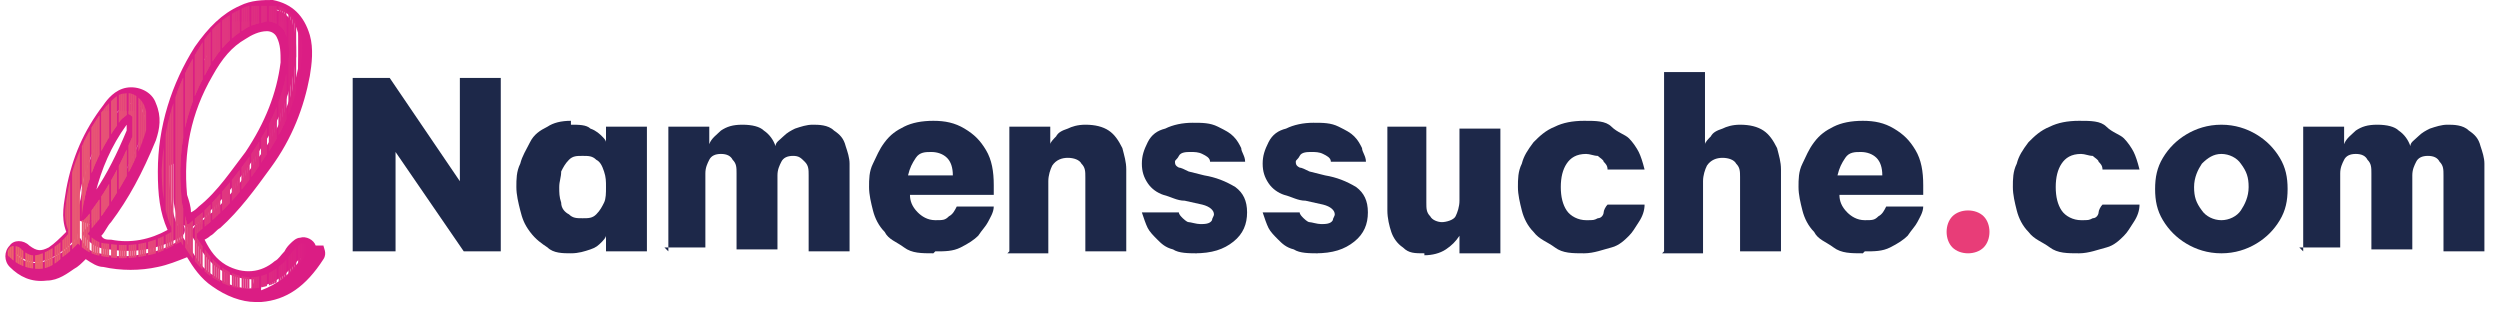 <?xml version="1.0" encoding="UTF-8"?>
<svg xmlns="http://www.w3.org/2000/svg" xmlns:xlink="http://www.w3.org/1999/xlink" id="Ebene_1" data-name="Ebene 1" version="1.1" viewBox="0 0 128.3 16">
  <defs>
    <style>
      .cls-1 {
        fill: #e54c78;
      }

      .cls-1, .cls-2, .cls-3, .cls-4, .cls-5, .cls-6, .cls-7, .cls-8, .cls-9, .cls-10, .cls-11, .cls-12, .cls-13, .cls-14, .cls-15, .cls-16, .cls-17, .cls-18, .cls-19, .cls-20, .cls-21, .cls-22, .cls-23, .cls-24, .cls-25, .cls-26, .cls-27, .cls-28, .cls-29, .cls-30, .cls-31, .cls-32, .cls-33, .cls-34, .cls-35, .cls-36, .cls-37, .cls-38, .cls-39, .cls-40, .cls-41, .cls-42, .cls-43, .cls-44, .cls-45, .cls-46, .cls-47, .cls-48, .cls-49, .cls-50, .cls-51, .cls-52, .cls-53, .cls-54, .cls-55, .cls-56, .cls-57, .cls-58, .cls-59, .cls-60, .cls-61, .cls-62, .cls-63, .cls-64, .cls-65, .cls-66, .cls-67, .cls-68, .cls-69, .cls-70, .cls-71, .cls-72, .cls-73, .cls-74, .cls-75, .cls-76, .cls-77, .cls-78, .cls-79, .cls-80, .cls-81, .cls-82, .cls-83, .cls-84, .cls-85, .cls-86, .cls-87, .cls-88 {
        stroke-width: 0px;
      }

      .cls-2 {
        fill: #e13d7d;
      }

      .cls-3 {
        fill: #dd2a82;
      }

      .cls-4 {
        fill: #df3281;
      }

      .cls-5 {
        fill: #e2417c;
      }

      .cls-6 {
        fill: #ea606f;
      }

      .cls-7 {
        fill: #e85674;
      }

      .cls-8 {
        fill: #df3181;
      }

      .cls-9 {
        fill: #e54b79;
      }

      .cls-10 {
        fill: #e13b7e;
      }

      .cls-11 {
        fill: #e2407d;
      }

      .cls-12 {
        fill: #e4497a;
      }

      .cls-89 {
        clip-path: url(#clippath);
      }

      .cls-13 {
        fill: #e75475;
      }

      .cls-14 {
        fill: none;
      }

      .cls-15 {
        fill: #df3480;
      }

      .cls-16 {
        fill: #eb636c;
      }

      .cls-17 {
        fill: #eb636d;
      }

      .cls-18 {
        fill: #e65176;
      }

      .cls-19 {
        fill: #dc2583;
      }

      .cls-20 {
        fill: #ea5d70;
      }

      .cls-21 {
        fill: #ec646c;
      }

      .cls-22 {
        fill: #e65077;
      }

      .cls-23 {
        fill: #e75574;
      }

      .cls-24 {
        fill: #dd2883;
      }

      .cls-25 {
        fill: #e85774;
      }

      .cls-26 {
        fill: #e0387f;
      }

      .cls-27 {
        fill: #e44a79;
      }

      .cls-28 {
        fill: #e4487a;
      }

      .cls-29 {
        fill: #e13c7e;
      }

      .cls-30 {
        fill: #ec636c;
      }

      .cls-31 {
        fill: #db1e84;
      }

      .cls-32 {
        fill: #df3380;
      }

      .cls-33 {
        fill: #e0397f;
      }

      .cls-34 {
        fill: #dc2184;
      }

      .cls-35 {
        fill: #dd2683;
      }

      .cls-36 {
        fill: #de2b82;
      }

      .cls-37 {
        fill: #e4477a;
      }

      .cls-38 {
        fill: #dc2283;
      }

      .cls-39 {
        fill: #dc2383;
      }

      .cls-40 {
        fill: #e64f77;
      }

      .cls-41 {
        fill: #e95c71;
      }

      .cls-42 {
        fill: #dc2084;
      }

      .cls-43 {
        fill: #e13d7e;
      }

      .cls-44 {
        fill: #e13a7e;
      }

      .cls-45 {
        fill: #db1f84;
      }

      .cls-46 {
        fill: #df3580;
      }

      .cls-47 {
        fill: #db1d84;
      }

      .cls-48 {
        fill: #de2d82;
      }

      .cls-49 {
        fill: #dd2783;
      }

      .cls-50 {
        fill: #ea5e6f;
      }

      .cls-51 {
        fill: #ea5e70;
      }

      .cls-52 {
        fill: #e85873;
      }

      .cls-53 {
        fill: #e54e77;
      }

      .cls-54 {
        fill: #e3467b;
      }

      .cls-55 {
        fill: #de3081;
      }

      .cls-56 {
        fill: #e03a7f;
      }

      .cls-57 {
        fill: #ec656b;
      }

      .cls-58 {
        fill: #e3447b;
      }

      .cls-59 {
        fill: #eb616e;
      }

      .cls-60 {
        fill: #e95972;
      }

      .cls-61 {
        fill: #e23e7d;
      }

      .cls-62 {
        fill: #ec646b;
      }

      .cls-63 {
        fill: #de2e81;
      }

      .cls-64 {
        fill: #e54d78;
      }

      .cls-65 {
        fill: #e13e7d;
      }

      .cls-66 {
        fill: #dd2982;
      }

      .cls-67 {
        fill: #e85973;
      }

      .cls-68 {
        fill: #e75375;
      }

      .cls-69 {
        fill: #1d2849;
      }

      .cls-70 {
        fill: #e3437c;
      }

      .cls-71 {
        fill: #e75276;
      }

      .cls-72 {
        fill: #ea5f6f;
      }

      .cls-73 {
        fill: #e85773;
      }

      .cls-74 {
        fill: #e0377f;
      }

      .cls-75 {
        fill: #ec666a;
      }

      .cls-76 {
        fill: #de2c82;
      }

      .cls-77 {
        fill: #e2427c;
      }

      .cls-78 {
        fill: #e03680;
      }

      .cls-79 {
        fill: #dc2483;
      }

      .cls-80 {
        fill: #eb606e;
      }

      .cls-81 {
        fill: #e65276;
      }

      .cls-82 {
        fill: #e95b71;
      }

      .cls-83 {
        fill: #e95a72;
      }

      .cls-84 {
        fill: #e3457b;
      }

      .cls-85 {
        fill: #e83d78;
      }

      .cls-86 {
        fill: #e23f7d;
      }

      .cls-87 {
        fill: #de2f81;
      }

      .cls-88 {
        fill: #eb626d;
      }
    </style>
    <clipPath id="clippath">
      <path class="cls-14" d="M15.9,12.7c0-.1-.2-.2-.4-.2-.1,0-.2.1-.3.2-.3.3-.5.7-.8.9-.9.8-1.9.8-2.9.2-.6-.4-1-1-1.4-1.6,0,0,0-.1,0-.2.3-.3.6-.5.9-.8,1-.9,1.8-1.9,2.5-3,1-1.4,1.7-2.9,1.9-4.6.1-.6.2-1.3,0-1.9-.2-.9-.7-1.4-1.6-1.5-.5,0-1,0-1.5.3-.9.4-1.6,1.1-2.1,2-1.2,1.9-1.8,4-1.9,6.2,0,1,.1,2.1.5,3,0,.1,0,.1,0,.2-1,.6-2.1.8-3.3.6-.4,0-.7-.2-1-.5.2-.3.5-.6.7-.9.9-1.3,1.7-2.6,2.2-4.1.2-.5.2-1.1,0-1.6-.2-.4-.6-.7-1-.6-.4,0-.7.4-1,.7-.9,1.2-1.6,2.6-1.9,4.2-.1.7-.3,1.4,0,2.1,0,0,0,.1,0,.2-.3.4-.7.7-1.1.9-.6.3-.9.3-1.4-.2-.2-.1-.4-.1-.5,0-.1.1-.2.4,0,.5.4.4.9.6,1.5.6.5,0,.9-.3,1.2-.6.3-.2.5-.4.8-.7.3.3.6.5,1,.6.9.2,1.7.2,2.6,0,.6-.1,1.1-.4,1.7-.7,0,.1.1.2.2.3.3.5.7,1,1.2,1.4.7.5,1.4.8,2.3.7,1.4-.1,2.2-.9,2.9-2,0,0,0-.3,0-.4ZM4.2,11.3c0-.5.1-.9.2-1.4.3-1.3.9-2.5,1.7-3.6.1-.2.3-.3.4-.4.1-.1.2,0,.3.1,0,.3,0,.7,0,1-.6,1.4-1.2,2.6-2.1,3.8-.1.2-.3.4-.4.5,0,0,0,0,0,0ZM9.6,11.5c-.1-.5-.3-1-.3-1.5-.2-2.2.2-4.4,1.3-6.3.4-.8,1-1.6,1.8-2.1.4-.3.8-.4,1.3-.5.4,0,.7.2.9.5.2.5.3,1,.2,1.5-.2,1.8-.9,3.3-1.9,4.8-.7,1-1.5,2-2.4,2.9-.2.2-.5.4-.8.7,0,0,0,0,0,0Z"></path>
    </clipPath>
  </defs>
  <g>
    <path class="cls-69" d="M18.1,12.9V4h1.9l3.6,5.3V4h2.1v8.9h-1.9l-3.5-5.1v5.1h-2.1Z"></path>
    <path class="cls-69" d="M29.3,6.4c.4,0,.8,0,1,.2.3.1.5.3.6.4.1.1.2.2.2.3h0v-.8h2.1v6.4h-2.1v-.8h0s0,.1-.2.3-.3.3-.6.4c-.3.1-.6.2-1,.2s-.9,0-1.2-.3c-.3-.2-.6-.4-.9-.8s-.4-.7-.5-1.1c-.1-.4-.2-.8-.2-1.2s0-.8.2-1.2c.1-.4.3-.7.5-1.1s.5-.6.9-.8c.3-.2.7-.3,1.2-.3ZM29.9,8c-.3,0-.5,0-.7.2-.2.2-.3.4-.4.6,0,.3-.1.5-.1.8s0,.5.1.8c0,.3.2.5.4.6.2.2.4.2.7.2s.5,0,.7-.2c.2-.2.3-.4.4-.6s.1-.5.1-.8,0-.5-.1-.8-.2-.5-.4-.6c-.2-.2-.4-.2-.7-.2Z"></path>
    <path class="cls-69" d="M34.3,12.9v-6.4h2.1v.9h0c.1-.3.4-.5.6-.7.3-.2.6-.3,1.1-.3s.9.1,1.1.3c.3.2.5.5.6.8h0c0-.2.2-.3.4-.5.2-.2.4-.3.6-.4.3-.1.6-.2.9-.2s.8,0,1.1.3c.3.2.5.4.6.8.1.3.2.6.2.9v4.5h-2.1v-3.9c0-.3,0-.5-.2-.7s-.3-.3-.6-.3-.5.1-.6.3c-.1.2-.2.4-.2.7v3.8h-2.1v-3.9c0-.3,0-.5-.2-.7-.1-.2-.3-.3-.6-.3s-.5.1-.6.3-.2.4-.2.7v3.8h-2.1Z"></path>
    <path class="cls-69" d="M47.9,13c-.6,0-1.1,0-1.5-.3s-.8-.4-1-.8c-.3-.3-.5-.7-.6-1.1s-.2-.8-.2-1.2,0-.8.2-1.2.3-.7.6-1.1.6-.6,1-.8c.4-.2.9-.3,1.5-.3s1.1.1,1.6.4c.5.3.8.6,1.1,1.1.3.5.4,1.1.4,1.8v.5h-4.3c0,.3.1.6.4.9.2.2.5.4.9.4s.5,0,.7-.2c.2-.1.3-.3.4-.5h1.9c0,.3-.2.6-.3.8-.1.2-.3.4-.5.7-.2.2-.5.4-.9.6s-.8.2-1.3.2ZM46.6,9h2.3c0-.4-.1-.7-.3-.9s-.5-.3-.8-.3-.6,0-.8.3-.3.5-.4.9Z"></path>
    <path class="cls-69" d="M51.8,12.9v-6.4h2.1v.9h0c0-.1.2-.3.3-.4.1-.2.3-.3.6-.4.2-.1.5-.2.9-.2.5,0,.9.1,1.2.3.3.2.5.5.7.9.1.4.2.7.2,1.1v4.2h-2.1v-3.8c0-.3,0-.5-.2-.7-.1-.2-.4-.3-.7-.3s-.6.1-.8.4c-.1.2-.2.5-.2.8v3.7h-2.1Z"></path>
    <path class="cls-69" d="M61.5,13c-.5,0-1,0-1.3-.2-.4-.1-.6-.3-.8-.5-.2-.2-.4-.4-.5-.6-.1-.2-.2-.5-.3-.8h1.9c0,.1.1.2.2.3,0,0,.2.2.3.2s.4.1.6.1.5,0,.6-.2c0-.1.1-.2.1-.3,0-.2-.2-.4-.6-.5l-.9-.2c-.4,0-.7-.2-1.1-.3-.3-.1-.6-.3-.8-.6-.2-.3-.3-.6-.3-1s.1-.7.3-1.1.5-.6.9-.7c.4-.2.9-.3,1.4-.3s.9,0,1.3.2.6.3.8.5.3.4.4.6c0,.2.2.4.2.7h-1.8c0-.2-.2-.3-.4-.4s-.4-.1-.6-.1-.5,0-.6.2-.2.2-.2.3,0,.2.2.3c.1,0,.3.1.5.2l.8.2c.6.1,1.1.3,1.6.6.4.3.6.7.6,1.3s-.2,1.1-.7,1.5c-.5.4-1.1.6-2,.6Z"></path>
    <path class="cls-69" d="M67.7,13c-.5,0-1,0-1.3-.2-.4-.1-.6-.3-.8-.5-.2-.2-.4-.4-.5-.6-.1-.2-.2-.5-.3-.8h1.9c0,.1.1.2.2.3,0,0,.2.2.3.2s.4.1.6.1.5,0,.6-.2c0-.1.1-.2.1-.3,0-.2-.2-.4-.6-.5l-.9-.2c-.4,0-.7-.2-1.1-.3-.3-.1-.6-.3-.8-.6-.2-.3-.3-.6-.3-1s.1-.7.3-1.1.5-.6.9-.7c.4-.2.9-.3,1.4-.3s.9,0,1.3.2.6.3.8.5.3.4.4.6c0,.2.2.4.2.7h-1.8c0-.2-.2-.3-.4-.4s-.4-.1-.6-.1-.5,0-.6.2-.2.2-.2.3,0,.2.2.3c.1,0,.3.1.5.2l.8.2c.6.1,1.1.3,1.6.6.4.3.6.7.6,1.3s-.2,1.1-.7,1.5c-.5.4-1.1.6-2,.6Z"></path>
    <path class="cls-69" d="M73.1,13c-.5,0-.8,0-1.1-.3-.3-.2-.5-.5-.6-.8-.1-.3-.2-.7-.2-1.1v-4.3h2v3.9c0,.3,0,.5.2.7.1.2.4.3.6.3s.6-.1.7-.3c.1-.2.2-.5.2-.8v-3.7h2.1v6.4h-2.1v-.9h0c-.2.3-.4.5-.7.7-.3.2-.7.3-1.1.3Z"></path>
    <path class="cls-69" d="M81.3,13c-.6,0-1.1,0-1.5-.3s-.8-.4-1.1-.8c-.3-.3-.5-.7-.6-1.1-.1-.4-.2-.8-.2-1.2s0-.8.2-1.2c.1-.4.3-.7.6-1.1.3-.3.6-.6,1.1-.8.4-.2.9-.3,1.5-.3s1.1,0,1.4.3.7.4.9.6c.2.2.4.5.5.7s.2.5.3.9h-1.9c0-.2-.1-.3-.2-.4,0-.1-.2-.2-.3-.3-.2,0-.4-.1-.6-.1-.5,0-.8.2-1,.5s-.3.7-.3,1.2.1.9.3,1.2.6.5,1,.5.4,0,.6-.1c.2,0,.3-.2.3-.3,0-.1.1-.3.2-.4h1.9c0,.3-.1.6-.3.9s-.3.5-.5.7c-.2.2-.5.5-.9.6s-.9.3-1.4.3Z"></path>
    <path class="cls-69" d="M85.4,12.9V3.7h2.1v3.7h0c0-.1.2-.3.3-.4.1-.2.3-.3.6-.4.2-.1.5-.2.9-.2.5,0,.9.1,1.2.3.3.2.5.5.7.9.1.4.2.7.2,1.1v4.2h-2.1v-3.8c0-.3,0-.5-.2-.7-.1-.2-.4-.3-.7-.3s-.6.1-.8.4c-.1.2-.2.5-.2.8v3.7h-2.1Z"></path>
    <path class="cls-69" d="M95.6,13c-.6,0-1.1,0-1.5-.3s-.8-.4-1-.8c-.3-.3-.5-.7-.6-1.1s-.2-.8-.2-1.2,0-.8.2-1.2.3-.7.6-1.1.6-.6,1-.8c.4-.2.9-.3,1.5-.3s1.1.1,1.6.4c.5.3.8.6,1.1,1.1.3.5.4,1.1.4,1.8v.5h-4.3c0,.3.1.6.4.9.2.2.5.4.9.4s.5,0,.7-.2c.2-.1.3-.3.4-.5h1.9c0,.3-.2.6-.3.8-.1.2-.3.4-.5.7-.2.2-.5.4-.9.6s-.8.2-1.3.2ZM94.3,9h2.3c0-.4-.1-.7-.3-.9s-.5-.3-.8-.3-.6,0-.8.3-.3.5-.4.9Z"></path>
    <path class="cls-85" d="M101,13c-.3,0-.6-.1-.8-.3-.2-.2-.3-.5-.3-.8s.1-.6.3-.8.5-.3.8-.3.6.1.8.3.3.5.3.8-.1.6-.3.8c-.2.2-.5.3-.8.3Z"></path>
    <path class="cls-69" d="M106.7,13c-.6,0-1.1,0-1.5-.3s-.8-.4-1.1-.8c-.3-.3-.5-.7-.6-1.1-.1-.4-.2-.8-.2-1.2s0-.8.2-1.2c.1-.4.3-.7.6-1.1.3-.3.6-.6,1.1-.8.4-.2.9-.3,1.5-.3s1.1,0,1.4.3.7.4.9.6c.2.2.4.5.5.7s.2.5.3.9h-1.9c0-.2-.1-.3-.2-.4,0-.1-.2-.2-.3-.3-.2,0-.4-.1-.6-.1-.5,0-.8.2-1,.5s-.3.7-.3,1.2.1.9.3,1.2.6.5,1,.5.4,0,.6-.1c.2,0,.3-.2.3-.3,0-.1.1-.3.2-.4h1.9c0,.3-.1.6-.3.9s-.3.5-.5.7c-.2.2-.5.5-.9.6s-.9.3-1.4.3Z"></path>
    <path class="cls-69" d="M114,13c-.7,0-1.3-.2-1.8-.5-.5-.3-.9-.7-1.2-1.2s-.4-1-.4-1.6.1-1.1.4-1.6.7-.9,1.2-1.2c.5-.3,1.1-.5,1.8-.5s1.3.2,1.8.5c.5.3.9.7,1.2,1.2s.4,1,.4,1.6-.1,1.1-.4,1.6-.7.9-1.2,1.2c-.5.3-1.1.5-1.8.5ZM114,11.3c.4,0,.8-.2,1-.5.2-.3.4-.7.4-1.2s-.1-.8-.4-1.2c-.2-.3-.6-.5-1-.5s-.7.2-1,.5c-.2.3-.4.7-.4,1.2s.1.8.4,1.2c.2.3.6.5,1,.5Z"></path>
    <path class="cls-69" d="M118.2,12.9v-6.4h2.1v.9h0c.1-.3.4-.5.6-.7.3-.2.6-.3,1.1-.3s.9.1,1.1.3c.3.2.5.5.6.8h0c0-.2.2-.3.4-.5.2-.2.4-.3.6-.4.3-.1.6-.2.9-.2s.8,0,1.1.3c.3.2.5.4.6.8.1.3.2.6.2.9v4.5h-2.1v-3.9c0-.3,0-.5-.2-.7-.1-.2-.3-.3-.6-.3s-.5.1-.6.3c-.1.2-.2.4-.2.7v3.8h-2.1v-3.9c0-.3,0-.5-.2-.7-.1-.2-.3-.3-.6-.3s-.5.1-.6.3-.2.4-.2.7v3.8h-2.1Z"></path>
  </g>
  <g>
    <path class="cls-47" d="M16.2,12.6c-.1-.3-.5-.5-.8-.4-.2,0-.4.2-.5.3-.1.1-.2.2-.3.4-.2.2-.3.4-.5.5-.7.6-1.6.7-2.5.2-.5-.3-.8-.7-1.1-1.3,0,0,.2-.1.3-.2.2-.1.3-.3.5-.4,1-.9,1.8-2,2.6-3.1,1.1-1.5,1.7-3.1,2-4.7.1-.6.2-1.4,0-2.1-.3-1-.9-1.6-1.9-1.8-.5,0-1.1,0-1.7.3-.9.4-1.6,1.1-2.3,2.1-1.2,1.9-1.9,4.1-1.9,6.4,0,1.2.1,2.1.5,3-.9.5-1.9.7-2.9.5-.2,0-.4,0-.5-.2h0c.2-.2.3-.5.5-.7.9-1.2,1.6-2.5,2.3-4.2.2-.6.3-1.2,0-1.9-.2-.6-.9-.9-1.5-.8-.6.1-1,.6-1.2.9-1,1.3-1.6,2.7-1.9,4.3-.1.7-.3,1.4,0,2.2-.3.3-.6.6-.9.8-.4.2-.6.2-1-.1-.3-.3-.8-.3-1,0-.3.3-.3.8,0,1.1.5.5,1.1.8,1.9.7.6,0,1.1-.4,1.4-.6.2-.1.4-.3.6-.5.3.2.6.4.9.4.9.2,1.9.2,2.8,0,.5-.1,1-.3,1.5-.5.3.5.7,1.1,1.3,1.5.7.5,1.5.8,2.2.8s.2,0,.3,0c1.3-.1,2.3-.8,3.2-2.2.2-.3,0-.6,0-.7ZM10.9,3.9c.5-.9,1-1.5,1.7-1.9.3-.2.7-.4,1.1-.4,0,0,0,0,0,0,.2,0,.4.1.5.3.2.4.2.8.2,1.3-.2,1.6-.8,3.1-1.8,4.6-.7.9-1.4,2-2.4,2.8-.1.1-.2.2-.4.3,0-.3-.1-.6-.2-.9-.2-2.2.2-4.2,1.3-6.1ZM8.9,8.4c0,.6,0,1.1,0,1.7,0,.4.1.7.2,1.1,0,.1,0,.2,0,.4-.3-.8-.4-1.6-.4-2.6,0-.2,0-.3,0-.5ZM12.9,14.8c-.7,0-1.3-.2-2-.7-.5-.3-.8-.8-1.1-1.3l-.4-.6-.3.2c-.5.3-1,.5-1.6.6-.8.2-1.6.2-2.4,0-.3,0-.6-.2-.8-.5l-.2-.3-.5.4c-.2.2-.3.3-.5.4-.3.2-.7.4-1.1.5-.5,0-.9-.1-1.2-.5.6.5,1.1.6,1.9.2.4-.2.9-.6,1.2-1,0-.1.2-.3.1-.5,0-.1,0-.2,0-.4l.6.2.6-.7c.8-1.1,1.5-2.4,2.1-3.9.2-.4.2-.8,0-1.2,0-.3-.3-.4-.4-.4,0,0-.3,0-.5.1-.2.1-.3.3-.5.5-.9,1.1-1.4,2.4-1.7,3.8,0,.3-.1.7-.2,1v.4c0-.4,0-.8.1-1.2.3-1.5.9-2.8,1.8-4,.2-.3.5-.5.8-.6.2,0,.5,0,.6.3.2.5.2.9,0,1.3-.6,1.6-1.4,2.9-2.2,4-.2.2-.3.4-.5.6l-.4.5.2.2c.3.4.8.6,1.2.6,1.3.2,2.5,0,3.6-.6.4-.2.3-.5.2-.7,0,0,0,0,0,0h0c0,.1.4.2.4.2l.4-.3c.2-.2.4-.3.5-.5,1-.9,1.8-2,2.5-3,1.1-1.6,1.8-3.2,2-5,0-.7,0-1.2-.2-1.7-.2-.5-.8-.8-1.3-.7-.5,0-1,.2-1.4.5-.7.5-1.3,1.1-1.8,2.1,0-.2.2-.3.3-.5.6-.9,1.2-1.5,2-1.8.5-.2.9-.3,1.3-.3.7,0,1,.5,1.2,1.2.2.6,0,1.2,0,1.8-.3,1.5-.9,3-1.9,4.4-.7,1-1.5,2.1-2.5,3-.2.1-.3.3-.5.4-.1.1-.3.2-.4.3-.1.1-.3.4-.1.6.4.6.8,1.3,1.5,1.7.7.4,1.4.5,2,.4-.1,0-.2,0-.3,0ZM4.9,9.9c.3-1.2.8-2.4,1.6-3.5,0,0,0,0,0-.1,0,.2,0,.3,0,.4-.5,1.2-1,2.2-1.6,3.1ZM13.4,14.7c.4-.1.8-.3,1.2-.6.2-.2.4-.4.6-.6,0-.1.2-.2.3-.3,0,0,0,0,0,0-.6.9-1.3,1.4-2.1,1.7Z"></path>
    <g class="cls-89">
      <rect class="cls-77" x="9.1" y="1.1" width="0" height="10.4"></rect>
      <rect class="cls-5" x="9.1" y="1.1" width=".1" height="10.4"></rect>
      <rect class="cls-5" x="9.2" y="1.1" width=".1" height="10.4"></rect>
      <rect class="cls-11" x="9.3" y="1.1" width=".1" height="10.4"></rect>
      <rect class="cls-11" x="9.5" y="1.1" width=".1" height="10.4"></rect>
      <rect class="cls-86" x="9.6" y="1.1" width=".1" height="10.4"></rect>
      <rect class="cls-61" x="9.7" y="1.1" width=".1" height="10.4"></rect>
      <rect class="cls-65" x="9.8" y="1.1" width=".1" height="10.4"></rect>
      <rect class="cls-2" x="10" y="1.1" width=".1" height="10.4"></rect>
      <rect class="cls-43" x="10.1" y="1.1" width=".1" height="10.4"></rect>
      <rect class="cls-29" x="10.2" y="1.1" width=".1" height="10.4"></rect>
      <rect class="cls-29" x="10.3" y="1.1" width=".1" height="10.4"></rect>
      <rect class="cls-10" x="10.5" y="1.1" width=".1" height="10.4"></rect>
      <rect class="cls-44" x="10.6" y="1.1" width=".1" height="10.4"></rect>
      <rect class="cls-56" x="10.7" y="1.1" width=".1" height="10.4"></rect>
      <rect class="cls-33" x="10.9" y="1.1" width=".1" height="10.4"></rect>
      <rect class="cls-33" x="11" y="1.1" width=".1" height="10.4"></rect>
      <rect class="cls-26" x="11.1" y="1.1" width=".1" height="10.4"></rect>
      <rect class="cls-26" x="11.2" y="1.1" width=".1" height="10.4"></rect>
      <rect class="cls-74" x="11.4" y="1.1" width=".1" height="10.4"></rect>
      <rect class="cls-78" x="11.5" y="1.1" width=".1" height="10.4"></rect>
      <rect class="cls-78" x="11.6" y="1.1" width=".1" height="10.4"></rect>
      <rect class="cls-46" x="11.7" y="1.1" width=".1" height="10.4"></rect>
      <rect class="cls-46" x="11.9" y="1.1" width=".1" height="10.4"></rect>
      <rect class="cls-15" x="12" y="1.1" width=".1" height="10.4"></rect>
      <rect class="cls-32" x="12.1" y="1.1" width=".1" height="10.4"></rect>
      <rect class="cls-32" x="12.2" y="1.1" width=".1" height="10.4"></rect>
      <rect class="cls-4" x="12.4" y="1.1" width=".1" height="10.4"></rect>
      <rect class="cls-8" x="12.5" y="1.1" width=".1" height="10.4"></rect>
      <rect class="cls-8" x="12.6" y="1.1" width=".1" height="10.4"></rect>
      <rect class="cls-55" x="12.7" y="1.1" width=".1" height="10.4"></rect>
      <rect class="cls-87" x="12.9" y="1.1" width=".1" height="10.4"></rect>
      <rect class="cls-87" x="13" y="1.1" width=".1" height="10.4"></rect>
      <rect class="cls-63" x="13.1" y="1.1" width=".1" height="10.4"></rect>
      <rect class="cls-48" x="13.2" y="1.1" width=".1" height="10.4"></rect>
      <rect class="cls-48" x="13.4" y="1.1" width=".1" height="10.4"></rect>
      <rect class="cls-76" x="13.5" y="1.1" width=".1" height="10.4"></rect>
      <rect class="cls-36" x="13.6" y="1.1" width=".1" height="10.4"></rect>
      <rect class="cls-3" x="13.8" y="1.1" width=".1" height="10.4"></rect>
      <rect class="cls-3" x="13.9" y="1.1" width=".1" height="10.4"></rect>
      <rect class="cls-66" x="14" y="1.1" width=".1" height="10.4"></rect>
      <rect class="cls-24" x="14.1" y="1.1" width=".1" height="10.4"></rect>
      <rect class="cls-49" x="14.3" y="1.1" width=".1" height="10.4"></rect>
      <rect class="cls-49" x="14.4" y="1.1" width=".1" height="10.4"></rect>
      <rect class="cls-35" x="14.5" y="1.1" width=".1" height="10.4"></rect>
      <rect class="cls-19" x="14.6" y="1.1" width=".1" height="10.4"></rect>
      <rect class="cls-79" x="14.8" y="1.1" width="0" height="10.4"></rect>
      <rect class="cls-73" x="4.2" y="5.7" width="0" height="5.6"></rect>
      <rect class="cls-25" x="4.3" y="5.7" width=".1" height="5.6"></rect>
      <rect class="cls-7" x="4.4" y="5.7" width=".1" height="5.6"></rect>
      <rect class="cls-23" x="4.5" y="5.7" width=".1" height="5.6"></rect>
      <rect class="cls-23" x="4.7" y="5.7" width=".1" height="5.6"></rect>
      <rect class="cls-13" x="4.8" y="5.7" width=".1" height="5.6"></rect>
      <rect class="cls-13" x="4.9" y="5.7" width=".1" height="5.6"></rect>
      <rect class="cls-68" x="5" y="5.7" width=".1" height="5.6"></rect>
      <rect class="cls-68" x="5.2" y="5.7" width=".1" height="5.6"></rect>
      <rect class="cls-71" x="5.3" y="5.7" width=".1" height="5.6"></rect>
      <rect class="cls-81" x="5.4" y="5.7" width=".1" height="5.6"></rect>
      <rect class="cls-18" x="5.5" y="5.7" width=".1" height="5.6"></rect>
      <rect class="cls-18" x="5.7" y="5.7" width=".1" height="5.6"></rect>
      <rect class="cls-22" x="5.8" y="5.7" width=".1" height="5.6"></rect>
      <rect class="cls-22" x="5.9" y="5.7" width=".1" height="5.6"></rect>
      <rect class="cls-40" x="6.1" y="5.7" width=".1" height="5.6"></rect>
      <rect class="cls-40" x="6.2" y="5.7" width=".1" height="5.6"></rect>
      <rect class="cls-53" x="6.3" y="5.7" width=".1" height="5.6"></rect>
      <rect class="cls-64" x="6.4" y="5.7" width=".1" height="5.6"></rect>
      <rect class="cls-64" x="6.6" y="5.7" width=".1" height="5.6"></rect>
      <rect class="cls-1" x="6.7" y="5.7" width=".1" height="5.6"></rect>
      <rect class="cls-1" x="6.8" y="5.7" width=".1" height="5.6"></rect>
      <rect class="cls-9" x="6.9" y="5.7" width="0" height="5.6"></rect>
      <rect class="cls-75" x=".3" y=".3" width="0" height="14.9"></rect>
      <rect class="cls-75" x=".4" y=".3" width=".1" height="14.9"></rect>
      <rect class="cls-57" x=".5" y=".3" width=".1" height="14.9"></rect>
      <rect class="cls-57" x=".6" y=".3" width=".1" height="14.9"></rect>
      <rect class="cls-62" x=".8" y=".3" width=".1" height="14.9"></rect>
      <rect class="cls-21" x=".9" y=".3" width=".1" height="14.9"></rect>
      <rect class="cls-30" x="1" y=".3" width=".1" height="14.9"></rect>
      <rect class="cls-16" x="1.1" y=".3" width=".1" height="14.9"></rect>
      <rect class="cls-17" x="1.3" y=".3" width=".1" height="14.9"></rect>
      <rect class="cls-88" x="1.4" y=".3" width=".1" height="14.9"></rect>
      <rect class="cls-88" x="1.5" y=".3" width=".1" height="14.9"></rect>
      <rect class="cls-59" x="1.6" y=".3" width=".1" height="14.9"></rect>
      <rect class="cls-59" x="1.8" y=".3" width=".1" height="14.9"></rect>
      <rect class="cls-80" x="1.9" y=".3" width=".1" height="14.9"></rect>
      <rect class="cls-6" x="2" y=".3" width=".1" height="14.9"></rect>
      <rect class="cls-72" x="2.1" y=".3" width=".1" height="14.9"></rect>
      <rect class="cls-72" x="2.3" y=".3" width=".1" height="14.9"></rect>
      <rect class="cls-50" x="2.4" y=".3" width=".1" height="14.9"></rect>
      <rect class="cls-51" x="2.5" y=".3" width=".1" height="14.9"></rect>
      <rect class="cls-20" x="2.6" y=".3" width=".1" height="14.9"></rect>
      <rect class="cls-20" x="2.8" y=".3" width=".1" height="14.9"></rect>
      <rect class="cls-41" x="2.9" y=".3" width=".1" height="14.9"></rect>
      <rect class="cls-41" x="3" y=".3" width=".1" height="14.9"></rect>
      <rect class="cls-82" x="3.2" y=".3" width=".1" height="14.9"></rect>
      <rect class="cls-82" x="3.3" y=".3" width=".1" height="14.9"></rect>
      <rect class="cls-83" x="3.4" y=".3" width=".1" height="14.9"></rect>
      <rect class="cls-83" x="3.5" y=".3" width=".1" height="14.9"></rect>
      <rect class="cls-60" x="3.7" y=".3" width=".1" height="14.9"></rect>
      <rect class="cls-67" x="3.8" y=".3" width=".1" height="14.9"></rect>
      <rect class="cls-52" x="3.9" y=".3" width=".1" height="14.9"></rect>
      <rect class="cls-52" x="4" y=".3" width=".1" height="14.9"></rect>
      <rect class="cls-73" x="4.2" y=".3" width=".1" height="14.9"></rect>
      <rect class="cls-25" x="4.3" y=".3" width=".1" height="14.9"></rect>
      <rect class="cls-7" x="4.4" y=".3" width=".1" height="14.9"></rect>
      <rect class="cls-23" x="4.5" y=".3" width=".1" height="14.9"></rect>
      <rect class="cls-23" x="4.7" y=".3" width=".1" height="14.9"></rect>
      <rect class="cls-13" x="4.8" y=".3" width=".1" height="14.9"></rect>
      <rect class="cls-13" x="4.9" y=".3" width=".1" height="14.9"></rect>
      <rect class="cls-68" x="5" y=".3" width=".1" height="14.9"></rect>
      <rect class="cls-68" x="5.2" y=".3" width=".1" height="14.9"></rect>
      <rect class="cls-71" x="5.3" y=".3" width=".1" height="14.9"></rect>
      <rect class="cls-81" x="5.4" y=".3" width=".1" height="14.9"></rect>
      <rect class="cls-18" x="5.5" y=".3" width=".1" height="14.9"></rect>
      <rect class="cls-18" x="5.7" y=".3" width=".1" height="14.9"></rect>
      <rect class="cls-22" x="5.8" y=".3" width=".1" height="14.9"></rect>
      <rect class="cls-22" x="5.9" y=".3" width=".1" height="14.9"></rect>
      <rect class="cls-40" x="6.1" y=".3" width=".1" height="14.9"></rect>
      <rect class="cls-40" x="6.2" y=".3" width=".1" height="14.9"></rect>
      <rect class="cls-53" x="6.3" y=".3" width=".1" height="14.9"></rect>
      <rect class="cls-64" x="6.4" y=".3" width=".1" height="14.9"></rect>
      <rect class="cls-64" x="6.6" y=".3" width=".1" height="14.9"></rect>
      <rect class="cls-1" x="6.7" y=".3" width=".1" height="14.9"></rect>
      <rect class="cls-1" x="6.8" y=".3" width=".1" height="14.9"></rect>
      <rect class="cls-9" x="6.9" y=".3" width=".1" height="14.9"></rect>
      <rect class="cls-9" x="7.1" y=".3" width=".1" height="14.9"></rect>
      <rect class="cls-27" x="7.2" y=".3" width=".1" height="14.9"></rect>
      <rect class="cls-27" x="7.3" y=".3" width=".1" height="14.9"></rect>
      <rect class="cls-12" x="7.4" y=".3" width=".1" height="14.9"></rect>
      <rect class="cls-28" x="7.6" y=".3" width=".1" height="14.9"></rect>
      <rect class="cls-28" x="7.7" y=".3" width=".1" height="14.9"></rect>
      <rect class="cls-37" x="7.8" y=".3" width=".1" height="14.9"></rect>
      <rect class="cls-37" x="7.9" y=".3" width=".1" height="14.9"></rect>
      <rect class="cls-54" x="8.1" y=".3" width=".1" height="14.9"></rect>
      <rect class="cls-54" x="8.2" y=".3" width=".1" height="14.9"></rect>
      <rect class="cls-84" x="8.3" y=".3" width=".1" height="14.9"></rect>
      <rect class="cls-58" x="8.5" y=".3" width=".1" height="14.9"></rect>
      <rect class="cls-58" x="8.6" y=".3" width=".1" height="14.9"></rect>
      <rect class="cls-70" x="8.7" y=".3" width=".1" height="14.9"></rect>
      <rect class="cls-70" x="8.8" y=".3" width=".1" height="14.9"></rect>
      <rect class="cls-77" x="9" y=".3" width=".1" height="14.9"></rect>
      <rect class="cls-5" x="9.1" y=".3" width=".1" height="14.9"></rect>
      <rect class="cls-5" x="9.2" y=".3" width=".1" height="14.9"></rect>
      <rect class="cls-11" x="9.3" y=".3" width=".1" height="14.9"></rect>
      <rect class="cls-11" x="9.5" y=".3" width=".1" height="14.9"></rect>
      <rect class="cls-86" x="9.6" y=".3" width=".1" height="14.9"></rect>
      <rect class="cls-61" x="9.7" y=".3" width=".1" height="14.9"></rect>
      <rect class="cls-65" x="9.8" y=".3" width=".1" height="14.9"></rect>
      <rect class="cls-2" x="10" y=".3" width=".1" height="14.9"></rect>
      <rect class="cls-43" x="10.1" y=".3" width=".1" height="14.9"></rect>
      <rect class="cls-29" x="10.2" y=".3" width=".1" height="14.9"></rect>
      <rect class="cls-29" x="10.3" y=".3" width=".1" height="14.9"></rect>
      <rect class="cls-10" x="10.5" y=".3" width=".1" height="14.9"></rect>
      <rect class="cls-44" x="10.6" y=".3" width=".1" height="14.9"></rect>
      <rect class="cls-56" x="10.7" y=".3" width=".1" height="14.9"></rect>
      <rect class="cls-33" x="10.9" y=".3" width=".1" height="14.9"></rect>
      <rect class="cls-33" x="11" y=".3" width=".1" height="14.9"></rect>
      <rect class="cls-26" x="11.1" y=".3" width=".1" height="14.9"></rect>
      <rect class="cls-26" x="11.2" y=".3" width=".1" height="14.9"></rect>
      <rect class="cls-74" x="11.4" y=".3" width=".1" height="14.9"></rect>
      <rect class="cls-78" x="11.5" y=".3" width=".1" height="14.9"></rect>
      <rect class="cls-78" x="11.6" y=".3" width=".1" height="14.9"></rect>
      <rect class="cls-46" x="11.7" y=".3" width=".1" height="14.9"></rect>
      <rect class="cls-46" x="11.9" y=".3" width=".1" height="14.9"></rect>
      <rect class="cls-15" x="12" y=".3" width=".1" height="14.9"></rect>
      <rect class="cls-32" x="12.1" y=".3" width=".1" height="14.9"></rect>
      <rect class="cls-32" x="12.2" y=".3" width=".1" height="14.9"></rect>
      <rect class="cls-4" x="12.4" y=".3" width=".1" height="14.9"></rect>
      <rect class="cls-8" x="12.5" y=".3" width=".1" height="14.9"></rect>
      <rect class="cls-8" x="12.6" y=".3" width=".1" height="14.9"></rect>
      <rect class="cls-55" x="12.7" y=".3" width=".1" height="14.9"></rect>
      <rect class="cls-87" x="12.9" y=".3" width=".1" height="14.9"></rect>
      <rect class="cls-87" x="13" y=".3" width=".1" height="14.9"></rect>
      <rect class="cls-63" x="13.1" y=".3" width=".1" height="14.9"></rect>
      <rect class="cls-48" x="13.2" y=".3" width=".1" height="14.9"></rect>
      <rect class="cls-48" x="13.4" y=".3" width=".1" height="14.9"></rect>
      <rect class="cls-76" x="13.5" y=".3" width=".1" height="14.9"></rect>
      <rect class="cls-36" x="13.6" y=".3" width=".1" height="14.9"></rect>
      <rect class="cls-3" x="13.8" y=".3" width=".1" height="14.9"></rect>
      <rect class="cls-3" x="13.9" y=".3" width=".1" height="14.9"></rect>
      <rect class="cls-66" x="14" y=".3" width=".1" height="14.9"></rect>
      <rect class="cls-24" x="14.1" y=".3" width=".1" height="14.9"></rect>
      <rect class="cls-49" x="14.3" y=".3" width=".1" height="14.9"></rect>
      <rect class="cls-49" x="14.4" y=".3" width=".1" height="14.9"></rect>
      <rect class="cls-35" x="14.5" y=".3" width=".1" height="14.9"></rect>
      <rect class="cls-19" x="14.6" y=".3" width=".1" height="14.9"></rect>
      <rect class="cls-79" x="14.8" y=".3" width=".1" height="14.9"></rect>
      <rect class="cls-39" x="14.9" y=".3" width=".1" height="14.9"></rect>
      <rect class="cls-38" x="15" y=".3" width=".1" height="14.9"></rect>
      <rect class="cls-38" x="15.1" y=".3" width=".1" height="14.9"></rect>
      <rect class="cls-34" x="15.3" y=".3" width=".1" height="14.9"></rect>
      <rect class="cls-42" x="15.4" y=".3" width=".1" height="14.9"></rect>
      <rect class="cls-45" x="15.5" y=".3" width=".1" height="14.9"></rect>
      <rect class="cls-31" x="15.6" y=".3" width=".1" height="14.9"></rect>
      <rect class="cls-47" x="15.8" y=".3" width=".1" height="14.9"></rect>
      <rect class="cls-47" x="15.9" y=".3" width="0" height="14.9"></rect>
    </g>
  </g>
</svg>
